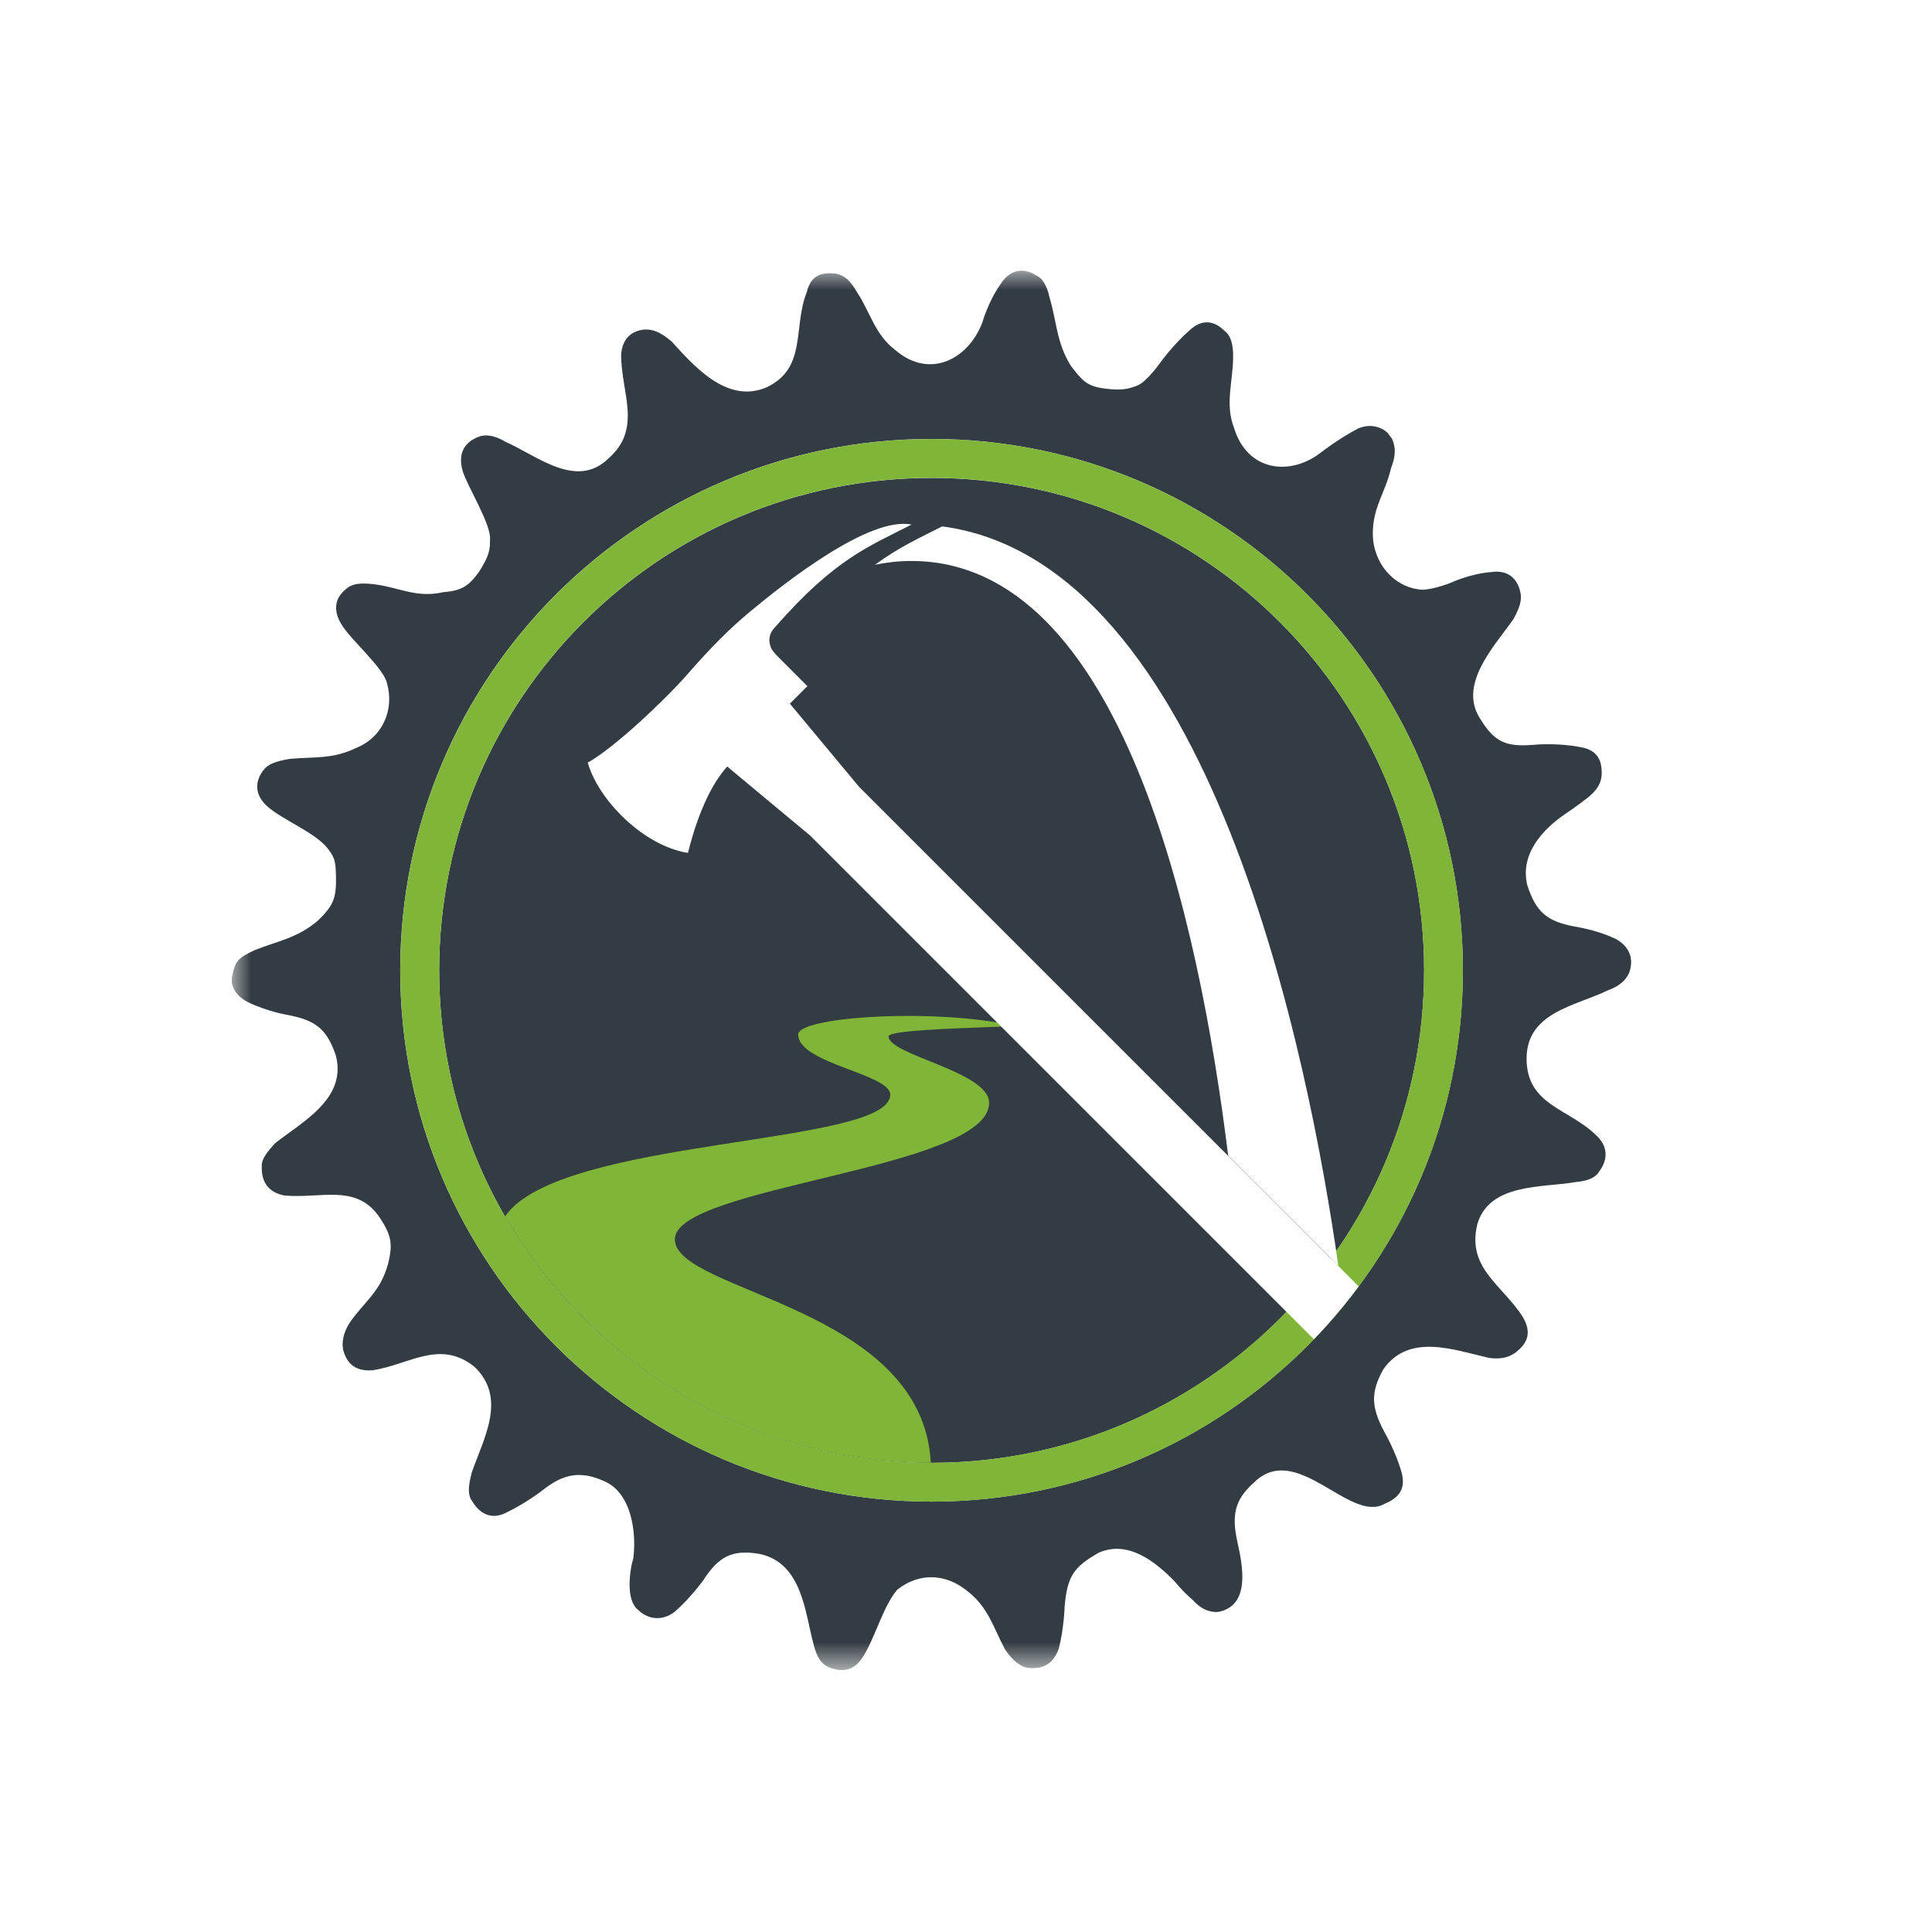 <?xml version="1.0" encoding="UTF-8"?>
<svg xmlns="http://www.w3.org/2000/svg" width="50" height="50" viewBox="0 0 50 50" fill="none">
  <rect width="50" height="50" fill="white"></rect>
  <g clip-path="url(#clip0_925_2202)">
    <mask id="mask0_925_2202" style="mask-type:luminance" maskUnits="userSpaceOnUse" x="6" y="7" width="148" height="37">
      <path d="M153.671 7H6V43.22H153.671V7Z" fill="white"></path>
    </mask>
    <g mask="url(#mask0_925_2202)">
      <path fill-rule="evenodd" clip-rule="evenodd" d="M41.788 24.288C41.324 24.064 40.733 23.975 40.733 23.975C40.033 23.841 39.755 23.603 39.529 22.919C39.324 22.114 39.92 21.456 40.545 21.04C40.545 21.04 40.804 20.868 41.087 20.646C41.369 20.422 41.447 20.229 41.452 20.027C41.459 19.65 41.322 19.4 40.882 19.332C40.347 19.228 39.793 19.268 39.793 19.268C39.063 19.332 38.719 19.277 38.323 18.625C37.704 17.718 38.693 16.707 39.169 16.02C39.331 15.727 39.395 15.515 39.346 15.325C39.27 14.955 39.002 14.74 38.587 14.806C38.036 14.846 37.513 15.096 37.513 15.096C37.513 15.096 36.962 15.303 36.726 15.254C36.031 15.167 35.555 14.547 35.529 13.871C35.508 13.141 35.854 12.759 35.998 12.121C36.13 11.786 36.121 11.565 36.022 11.35C35.911 11.207 35.916 11.207 35.916 11.207C35.899 11.188 35.6 10.893 35.138 11.094C34.632 11.362 34.208 11.694 34.208 11.694C33.383 12.347 32.267 12.194 31.932 11.058C31.703 10.476 31.906 9.864 31.913 9.27C31.923 8.9 31.843 8.672 31.689 8.561C31.421 8.295 31.105 8.245 30.778 8.556C30.37 8.912 30.04 9.369 30.04 9.369C30.04 9.369 29.685 9.876 29.437 9.977C29.188 10.073 29.018 10.111 28.587 10.055C28.12 9.998 27.995 9.833 27.713 9.466C27.338 8.863 27.352 8.33 27.162 7.701C27.093 7.362 26.952 7.178 26.811 7.124C26.474 6.914 26.13 6.978 25.89 7.36C25.578 7.798 25.421 8.351 25.421 8.351C25.058 9.298 24.064 9.821 23.178 9.065C22.636 8.658 22.526 8.081 22.177 7.558C22.012 7.261 21.845 7.129 21.651 7.084C21.284 7.039 20.985 7.105 20.879 7.562C20.514 8.474 20.898 9.532 19.828 10.029C18.827 10.446 17.993 9.513 17.383 8.839C17.1 8.601 16.912 8.521 16.688 8.528C16.325 8.556 16.087 8.792 16.075 9.209C16.085 10.191 16.619 11.094 15.753 11.859C14.923 12.679 13.899 11.793 13.084 11.435C12.78 11.251 12.542 11.237 12.37 11.31C12.009 11.456 11.849 11.746 11.972 12.182C12.085 12.578 12.73 13.584 12.681 13.982C12.685 14.241 12.648 14.401 12.398 14.797C12.134 15.169 11.936 15.291 11.475 15.325C10.777 15.485 10.332 15.202 9.694 15.122C9.336 15.077 9.128 15.108 8.989 15.216C8.808 15.362 8.862 15.35 8.822 15.381C8.803 15.398 8.546 15.694 8.836 16.156C9.053 16.538 9.939 17.291 10.016 17.687C10.212 18.368 9.892 19.077 9.248 19.343C8.605 19.659 8.141 19.579 7.496 19.64C7.121 19.704 6.923 19.784 6.815 19.937C6.582 20.236 6.596 20.59 6.928 20.877C7.324 21.23 8.242 21.577 8.523 22.017C8.681 22.22 8.697 22.371 8.695 22.83C8.692 23.292 8.579 23.478 8.247 23.808C7.703 24.283 7.197 24.345 6.582 24.594C6.153 24.795 6.082 24.88 6.007 25.278C5.983 25.294 5.936 25.692 6.419 25.937C6.935 26.185 7.453 26.269 7.453 26.269C8.169 26.404 8.462 26.632 8.695 27.327C8.973 28.437 7.833 29.026 7.123 29.584C6.911 29.815 6.763 29.998 6.775 30.185C6.761 30.562 6.923 30.856 7.359 30.939C8.339 31.03 9.288 30.592 9.887 31.605C10.146 32.022 10.153 32.248 10.047 32.694C9.844 33.445 9.446 33.662 9.053 34.227C8.874 34.5 8.846 34.755 8.879 34.925C8.977 35.299 9.204 35.497 9.649 35.462C10.598 35.313 11.378 34.661 12.271 35.365C13.126 36.173 12.528 37.2 12.21 38.105C12.111 38.482 12.106 38.703 12.217 38.844C12.389 39.146 12.695 39.349 13.084 39.155C13.609 38.906 14.033 38.574 14.033 38.574C14.563 38.152 15.008 38.048 15.633 38.331C16.337 38.628 16.476 39.641 16.391 40.322C16.29 40.658 16.191 41.424 16.518 41.667C16.775 41.919 17.152 41.956 17.463 41.711C17.87 41.356 18.2 40.899 18.2 40.899C18.596 40.284 18.942 40.095 19.654 40.215C20.761 40.442 20.836 41.747 21.048 42.526C21.131 42.889 21.265 43.073 21.456 43.151C21.776 43.273 22.071 43.264 22.316 42.906C22.648 42.399 22.843 41.584 23.223 41.139C23.802 40.684 24.495 40.727 25.044 41.184C25.578 41.596 25.713 42.133 26.01 42.687C26.212 42.988 26.415 43.125 26.573 43.16C26.952 43.207 27.239 43.104 27.399 42.675C27.538 42.14 27.553 41.568 27.553 41.568C27.623 40.807 27.776 40.555 28.434 40.185C29.197 39.846 29.916 40.423 30.422 40.95C30.422 40.95 30.594 41.174 30.874 41.412C31.115 41.681 31.345 41.73 31.532 41.716C32.363 41.549 32.165 40.543 32.026 39.916C31.88 39.247 31.927 38.83 32.455 38.366C33.557 37.278 34.936 39.438 35.836 38.917C36.194 38.769 36.398 38.541 36.267 38.086C36.114 37.551 35.826 37.056 35.826 37.056C35.496 36.432 35.456 36.048 35.805 35.431C36.474 34.489 37.633 34.938 38.542 35.144C38.9 35.188 39.093 35.103 39.235 34.993C39.532 34.76 39.645 34.493 39.416 34.093C38.886 33.252 37.953 32.83 38.234 31.678C38.547 30.611 39.934 30.741 40.776 30.592C41.108 30.562 41.301 30.474 41.398 30.302C41.621 29.991 41.617 29.655 41.291 29.365C40.592 28.686 39.503 28.597 39.508 27.391C39.513 26.189 40.785 26.036 41.619 25.626C41.923 25.518 42.09 25.353 42.168 25.162C42.29 24.788 42.168 24.488 41.784 24.281L41.788 24.288ZM24.108 38.861C16.514 38.861 10.358 32.705 10.358 25.11C10.358 17.515 16.514 11.36 24.108 11.36C31.703 11.36 37.859 17.515 37.859 25.11C37.859 32.705 31.703 38.861 24.108 38.861Z" fill="#333C42"></path>
      <path d="M24.111 37.858C31.15 37.858 36.856 32.153 36.856 25.114C36.856 18.075 31.15 12.369 24.111 12.369C17.072 12.369 11.366 18.075 11.366 25.114C11.366 32.153 17.072 37.858 24.111 37.858Z" fill="#333C42"></path>
      <path d="M24.111 11.361C16.516 11.361 10.36 17.517 10.36 25.112C10.36 32.707 16.516 38.862 24.111 38.862C31.706 38.862 37.861 32.707 37.861 25.112C37.861 17.517 31.706 11.361 24.111 11.361ZM24.111 37.857C17.072 37.857 11.366 32.151 11.366 25.112C11.366 18.073 17.072 12.367 24.111 12.367C31.15 12.367 36.855 18.073 36.855 25.112C36.855 32.151 31.15 37.857 24.111 37.857Z" fill="#7FB539"></path>
      <path d="M22.996 26.823C22.996 26.668 24.598 26.619 25.918 26.569L25.807 26.461C23.677 26.11 20.657 26.348 20.657 26.772C20.657 27.523 23.039 27.792 23.039 28.329C23.039 29.665 14.485 29.417 13.072 31.478C15.272 35.283 19.378 37.848 24.089 37.855C23.88 33.794 17.465 33.448 17.465 32.072C17.465 30.696 25.599 30.263 25.599 28.541C25.599 27.733 22.996 27.304 22.996 26.821V26.823Z" fill="#7FB539"></path>
      <path d="M24.384 13.623C23.804 13.918 23.269 14.158 22.643 14.617C22.944 14.554 23.258 14.518 23.585 14.518C29.027 14.518 31.034 23.821 31.785 29.908L34.636 32.759C33.877 27.411 31.336 14.544 24.384 13.623Z" fill="white"></path>
      <path fill-rule="evenodd" clip-rule="evenodd" d="M20.445 18.207L20.895 17.758C20.763 17.626 20.502 17.364 20.151 17.013C20.111 16.973 20.035 16.898 19.974 16.806C19.875 16.62 19.887 16.403 20.061 16.229C21.621 14.441 22.518 14.13 23.59 13.576C22.497 13.355 20.306 15.084 19.404 15.835C18.881 16.271 18.403 16.749 17.793 17.447C17.183 18.144 15.87 19.374 15.211 19.736C15.486 20.714 16.669 21.897 17.804 22.073C17.969 21.404 18.294 20.417 18.82 19.838L20.968 21.626L34.003 34.66C34.417 34.229 34.806 33.772 35.162 33.291L22.231 20.361L20.441 18.21L20.445 18.207Z" fill="white"></path>
    </g>
  </g>
  <defs>
    <clipPath id="clip0_925_2202">
      <rect width="38" height="36.557" fill="white" transform="translate(6 7)"></rect>
    </clipPath>
  </defs>
</svg>
